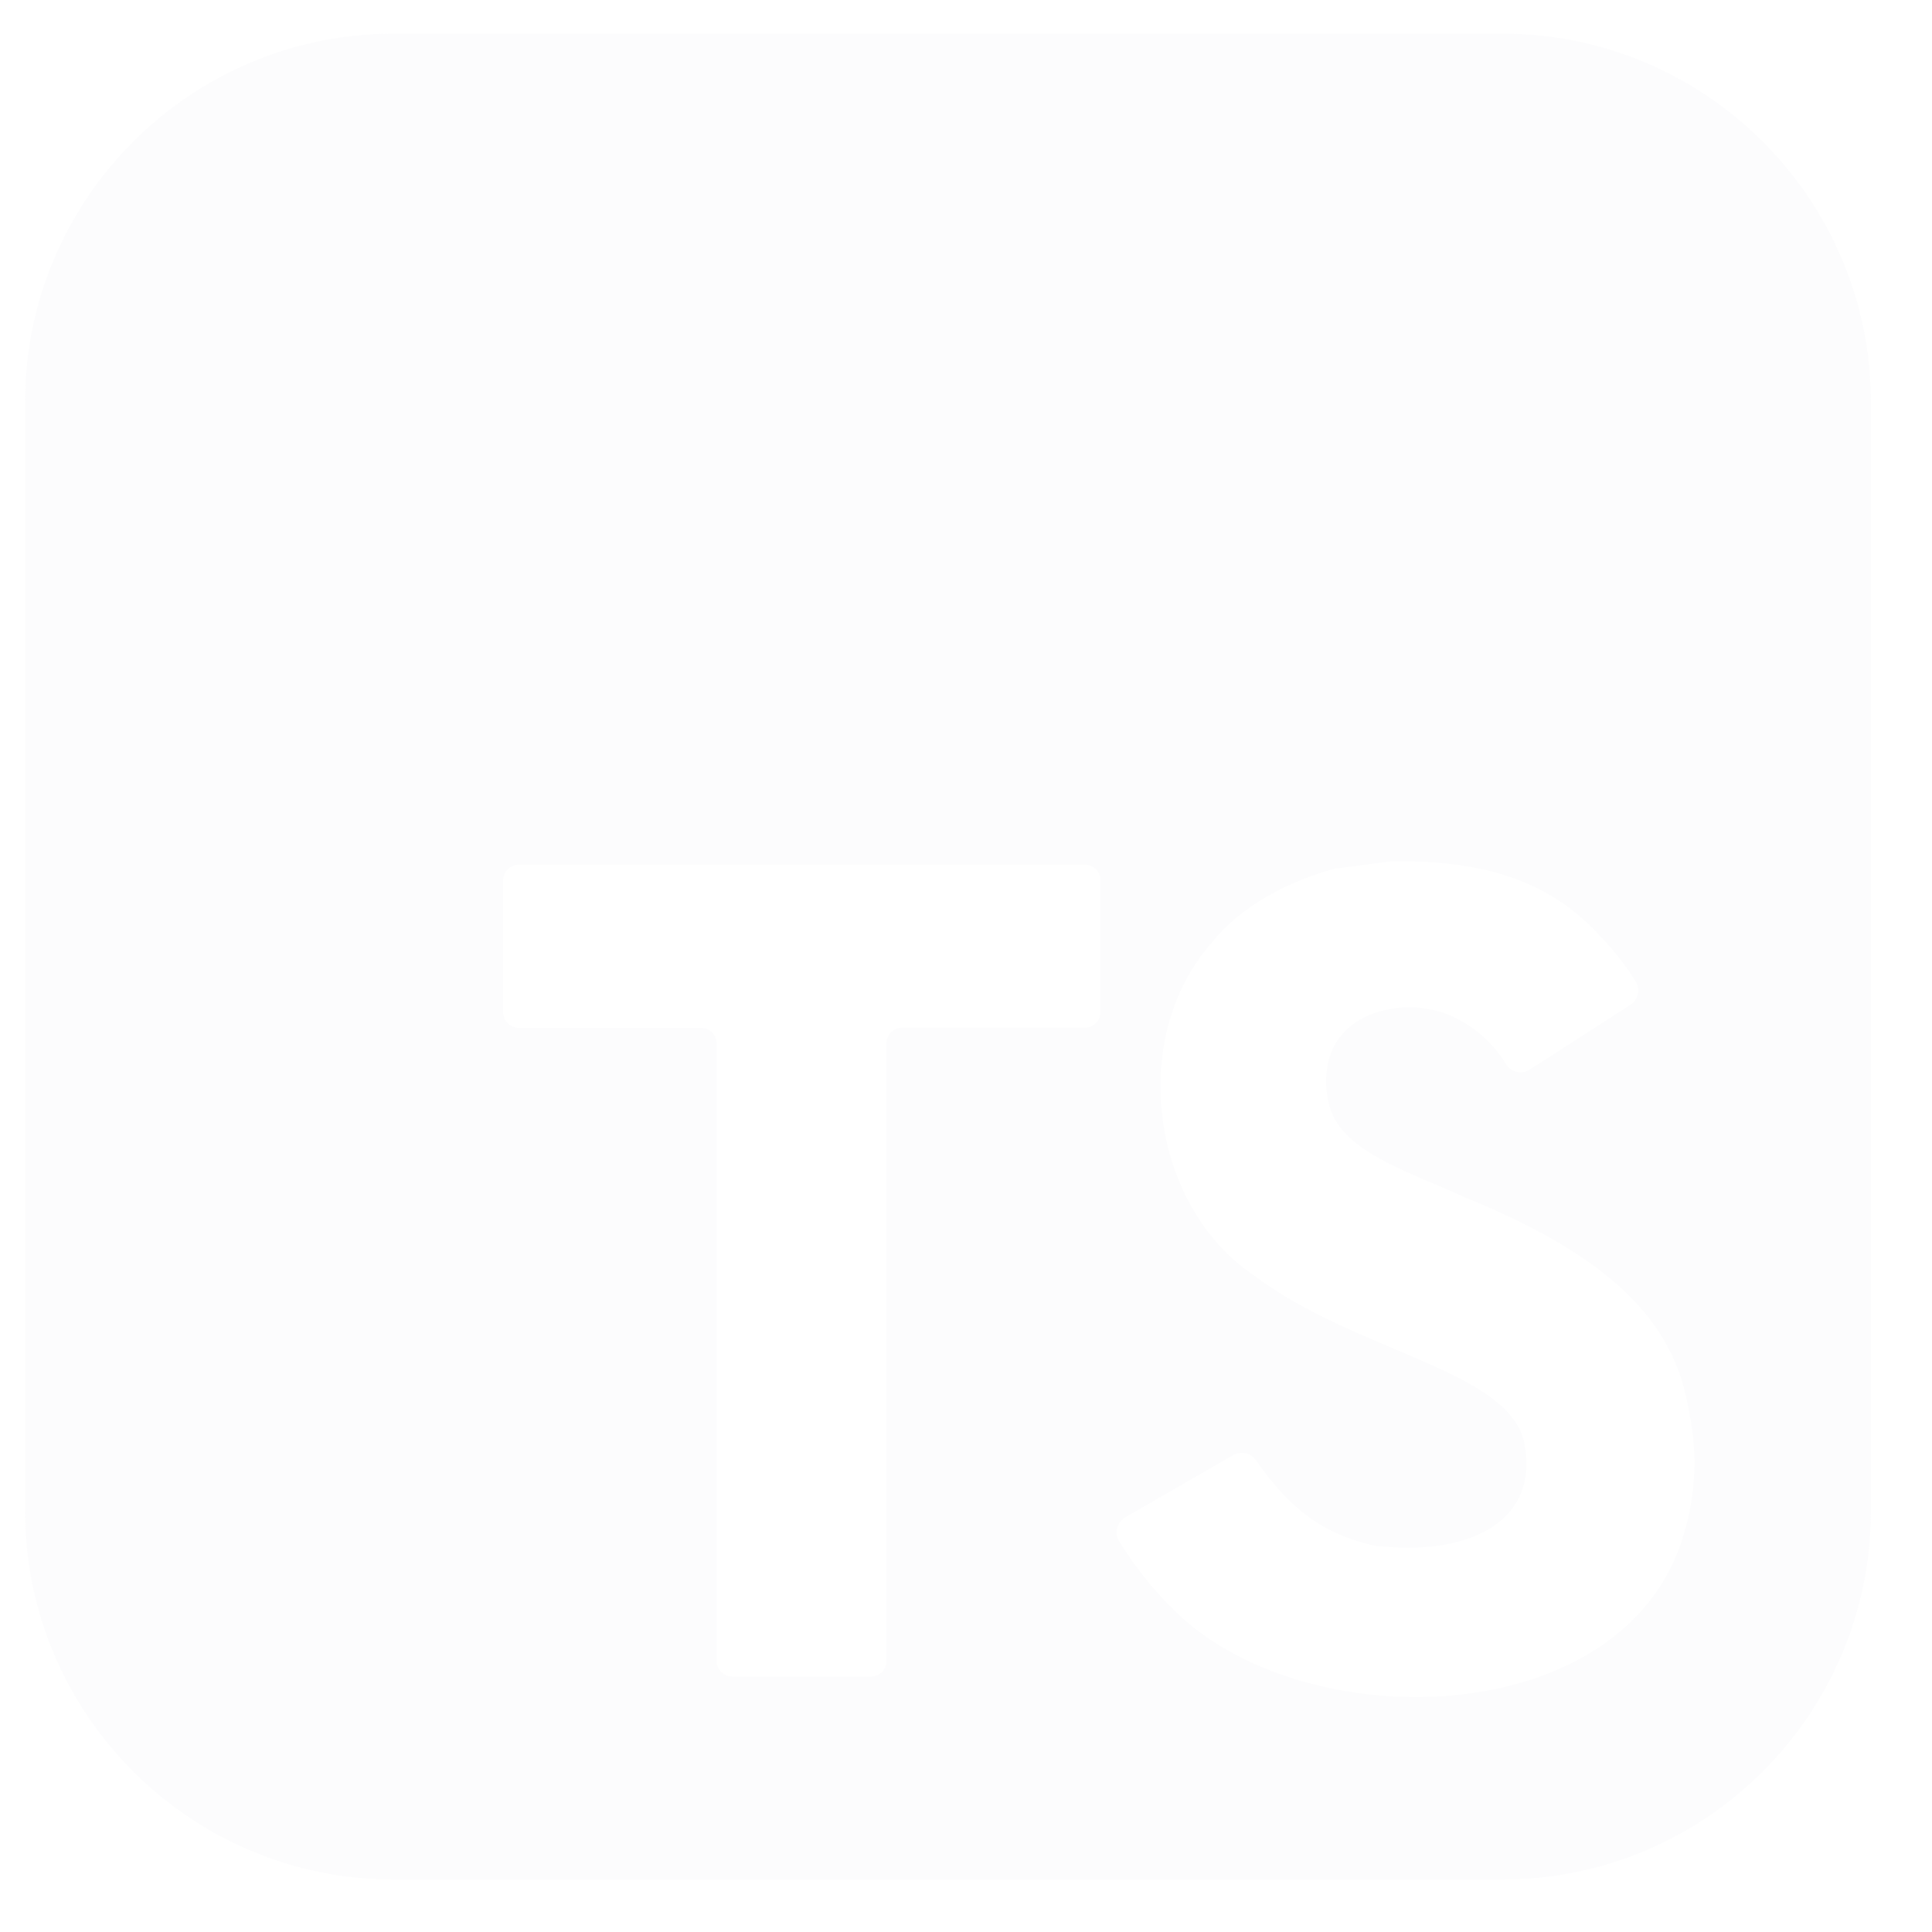 <svg width="44" height="44" viewBox="0 0 44 44" fill="none" xmlns="http://www.w3.org/2000/svg">
<g clip-path="url(#clip0_1_19083)">
<g clip-path="url(#clip1_1_19083)">
<g clip-path="url(#clip2_1_19083)">
<g filter="url(#filter0_b_1_19083)">
<path d="M34.202 0.765H8.977C4.334 0.765 0.569 4.529 0.569 9.173V34.397C0.569 39.041 4.334 42.806 8.977 42.806H34.202C38.846 42.806 42.61 39.041 42.61 34.397V9.173C42.61 4.529 38.846 0.765 34.202 0.765Z" fill="#F1F2F5" fill-opacity="0.2"/>
</g>
<path d="M38.466 32.148C38.17 30.29 36.957 28.731 33.38 27.277C32.149 26.711 30.779 26.305 30.346 25.387C30.191 24.996 30.16 24.567 30.257 24.157C30.524 23.086 31.812 22.742 32.833 23.051C33.448 23.264 33.968 23.686 34.303 24.244C34.359 24.329 34.447 24.389 34.547 24.41C34.648 24.432 34.752 24.413 34.839 24.358C36.094 23.555 36.292 23.421 37.128 22.888C37.172 22.86 37.21 22.823 37.24 22.78C37.27 22.737 37.29 22.689 37.301 22.638C37.312 22.587 37.312 22.534 37.302 22.482C37.292 22.431 37.272 22.382 37.243 22.339C37.023 21.987 36.767 21.659 36.48 21.359C35.428 20.183 33.995 19.576 31.706 19.619H31.66L30.511 19.769H30.457C29.316 20.063 28.235 20.663 27.598 21.467C25.67 23.651 26.218 27.478 28.564 29.052C30.875 30.787 34.268 31.181 34.702 32.801C35.122 34.777 33.259 35.423 31.398 35.211H31.35C30.098 34.943 29.355 34.333 28.602 33.254C28.546 33.173 28.462 33.117 28.366 33.096C28.27 33.074 28.17 33.09 28.085 33.139L25.632 34.554C25.541 34.606 25.475 34.691 25.446 34.792C25.418 34.892 25.431 35 25.482 35.091C25.821 35.646 26.225 36.158 26.684 36.617L26.706 36.639C29.652 39.619 37.023 39.469 38.346 34.946C38.623 34.038 38.664 33.075 38.466 32.148ZM15.965 23.407H11.815C11.721 23.407 11.63 23.37 11.563 23.303C11.496 23.236 11.459 23.145 11.459 23.051V20.045C11.46 19.952 11.498 19.862 11.565 19.796C11.632 19.731 11.721 19.694 11.815 19.694H24.716C24.809 19.696 24.896 19.733 24.962 19.799C25.026 19.864 25.064 19.952 25.065 20.044V23.046C25.065 23.093 25.056 23.14 25.038 23.183C25.02 23.227 24.994 23.266 24.96 23.3C24.927 23.333 24.887 23.359 24.843 23.377C24.8 23.395 24.753 23.403 24.706 23.403H20.547C20.452 23.403 20.361 23.441 20.294 23.508C20.227 23.575 20.189 23.666 20.188 23.761V37.824C20.189 37.871 20.18 37.918 20.162 37.962C20.144 38.005 20.118 38.045 20.085 38.078C20.052 38.111 20.012 38.138 19.969 38.156C19.926 38.174 19.879 38.184 19.832 38.184H16.681C16.634 38.184 16.587 38.175 16.543 38.157C16.499 38.139 16.459 38.113 16.426 38.079C16.393 38.046 16.366 38.006 16.348 37.962C16.33 37.919 16.321 37.872 16.321 37.824V23.765C16.321 23.671 16.284 23.58 16.217 23.513C16.15 23.446 16.06 23.407 15.965 23.407Z" fill="white"/>
</g>
</g>
</g>
<defs>
<filter id="filter0_b_1_19083" x="-10.321" y="-10.125" width="63.821" height="63.821" filterUnits="userSpaceOnUse" color-interpolation-filters="sRGB">
<feFlood flood-opacity="0" result="BackgroundImageFix"/>
<feGaussianBlur in="BackgroundImageFix" stdDeviation="5.445"/>
<feComposite in2="SourceAlpha" operator="in" result="effect1_backgroundBlur_1_19083"/>
<feBlend mode="normal" in="SourceGraphic" in2="effect1_backgroundBlur_1_19083" result="shape"/>
</filter>
<clipPath id="clip0_1_19083">
<rect width="42.471" height="42.471" fill="white" transform="translate(0.569 0.765)"/>
</clipPath>
<clipPath id="clip1_1_19083">
<rect width="42.471" height="42.471" fill="white" transform="translate(0.569 0.765)"/>
</clipPath>
<clipPath id="clip2_1_19083">
<rect width="42.471" height="42.471" fill="white" transform="translate(0.569 0.765)"/>
</clipPath>
</defs>
</svg>
